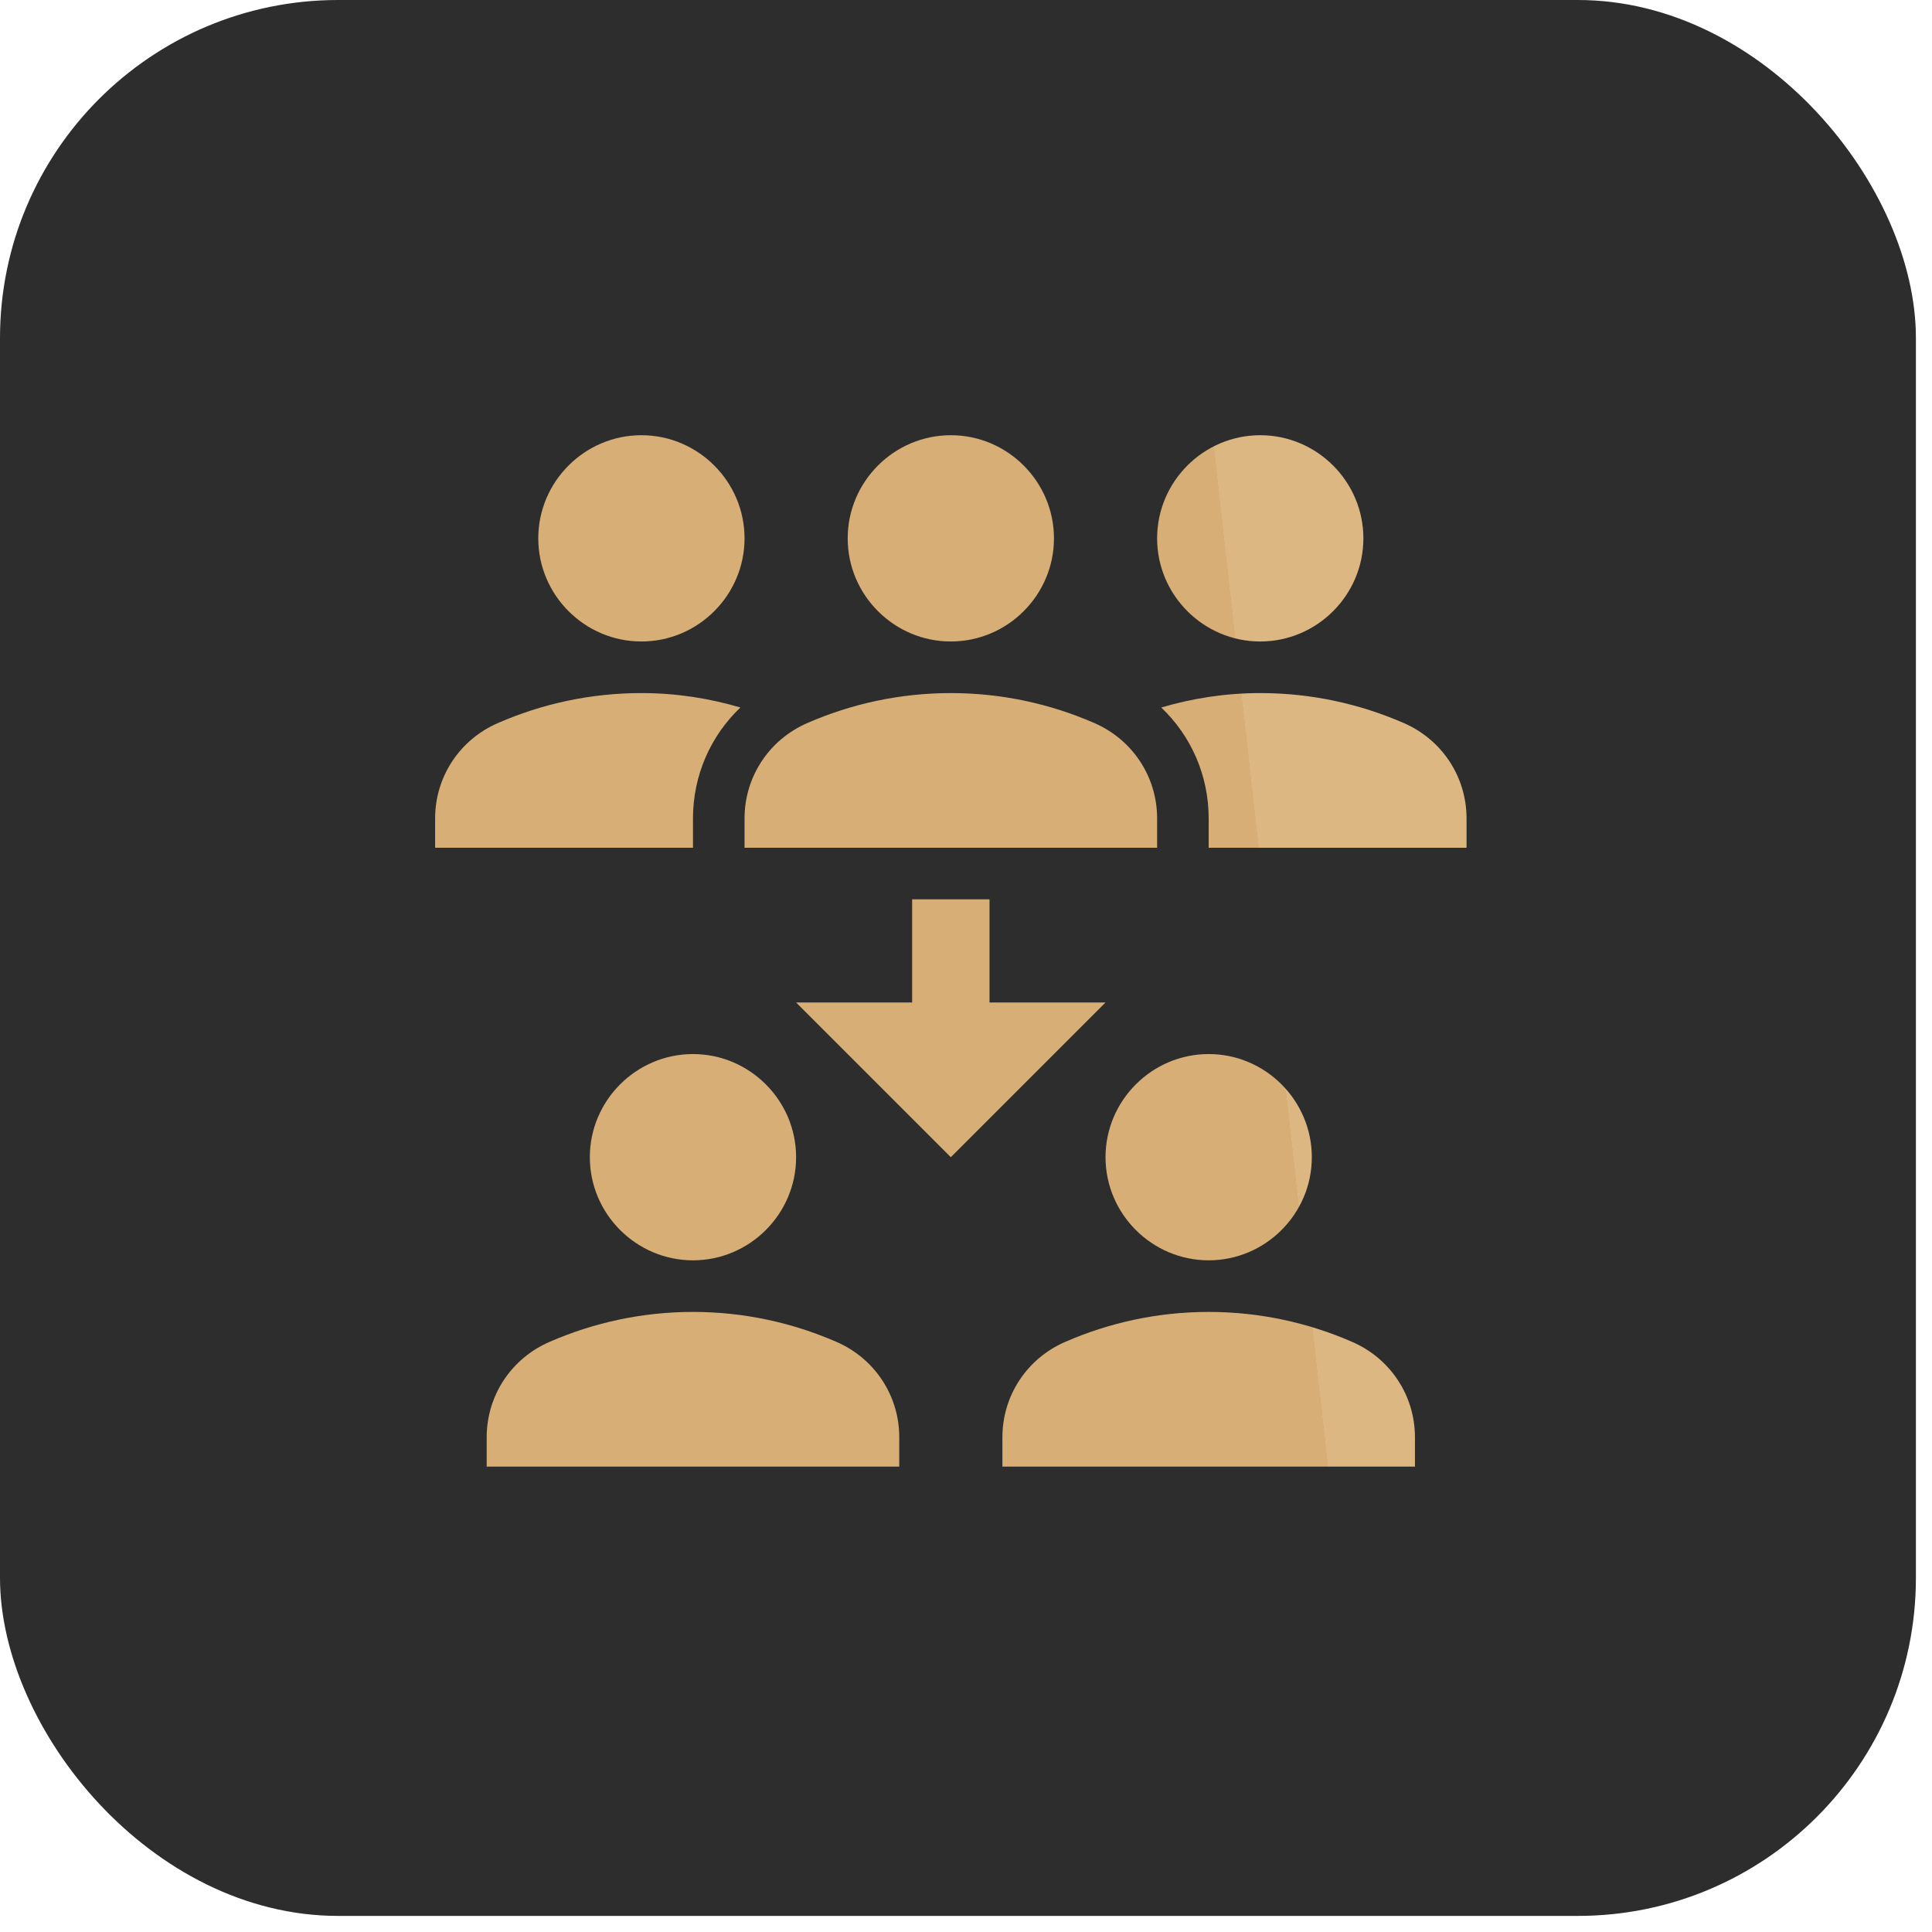 <?xml version="1.0" encoding="UTF-8"?> <svg xmlns="http://www.w3.org/2000/svg" width="64" height="64" viewBox="0 0 64 64" fill="none"><rect width="63.467" height="63.467" rx="11.2" fill="#2D2D2D"></rect><g clip-path="url(#clip0_2163_3032)"><path d="M38.331 17.834C38.331 15.954 39.868 14.417 41.747 14.417C43.627 14.417 45.164 15.954 45.164 17.834C45.164 19.713 43.627 21.25 41.747 21.25C39.868 21.25 38.331 19.713 38.331 17.834ZM46.497 23.95C45.044 23.317 43.439 22.959 41.747 22.959C40.603 22.959 39.51 23.13 38.467 23.437C39.458 24.377 40.039 25.692 40.039 27.11V28.084H48.581V27.11C48.581 25.726 47.761 24.496 46.497 23.95ZM21.247 21.25C23.127 21.25 24.664 19.713 24.664 17.834C24.664 15.954 23.127 14.417 21.247 14.417C19.368 14.417 17.831 15.954 17.831 17.834C17.831 19.713 19.368 21.25 21.247 21.25ZM24.527 23.437C23.485 23.13 22.392 22.959 21.247 22.959C19.556 22.959 17.95 23.317 16.498 23.95C15.234 24.496 14.414 25.726 14.414 27.11V28.084H22.956V27.11C22.956 25.692 23.537 24.377 24.527 23.437ZM28.081 17.834C28.081 15.954 29.618 14.417 31.497 14.417C33.377 14.417 34.914 15.954 34.914 17.834C34.914 19.713 33.377 21.25 31.497 21.25C29.618 21.25 28.081 19.713 28.081 17.834ZM38.331 28.084H24.664V27.11C24.664 25.726 25.484 24.496 26.748 23.95C28.2 23.317 29.806 22.959 31.497 22.959C33.189 22.959 34.794 23.317 36.247 23.95C37.511 24.496 38.331 25.726 38.331 27.11V28.084ZM36.622 38.334C36.622 36.455 38.16 34.917 40.039 34.917C41.918 34.917 43.456 36.455 43.456 38.334C43.456 40.213 41.918 41.75 40.039 41.75C38.16 41.75 36.622 40.213 36.622 38.334ZM46.872 48.584H33.206V47.61C33.206 46.226 34.026 44.996 35.29 44.45C36.742 43.817 38.348 43.459 40.039 43.459C41.73 43.459 43.336 43.817 44.788 44.45C46.052 44.996 46.872 46.226 46.872 47.61V48.584ZM19.539 38.334C19.539 36.455 21.077 34.917 22.956 34.917C24.835 34.917 26.372 36.455 26.372 38.334C26.372 40.213 24.835 41.75 22.956 41.75C21.077 41.75 19.539 40.213 19.539 38.334ZM29.789 48.584H16.122V47.61C16.122 46.226 16.942 44.996 18.207 44.45C19.659 43.817 21.265 43.459 22.956 43.459C24.647 43.459 26.253 43.817 27.705 44.45C28.969 44.996 29.789 46.226 29.789 47.61V48.584ZM32.779 33.209V29.792H30.216V33.209H26.372L31.497 38.334L36.622 33.209H32.779Z" fill="url(#paint0_linear_2163_3032)"></path></g><defs><linearGradient id="paint0_linear_2163_3032" x1="19.516" y1="44.391" x2="43.231" y2="41.736" gradientUnits="userSpaceOnUse"><stop offset="1" stop-color="#D6AE76"></stop><stop offset="0.505" stop-color="#F3DFBB"></stop><stop stop-color="#DDB782"></stop></linearGradient><clipPath id="clip0_2163_3032"><rect width="41" height="41" fill="white" transform="translate(11 11)"></rect></clipPath></defs></svg> 